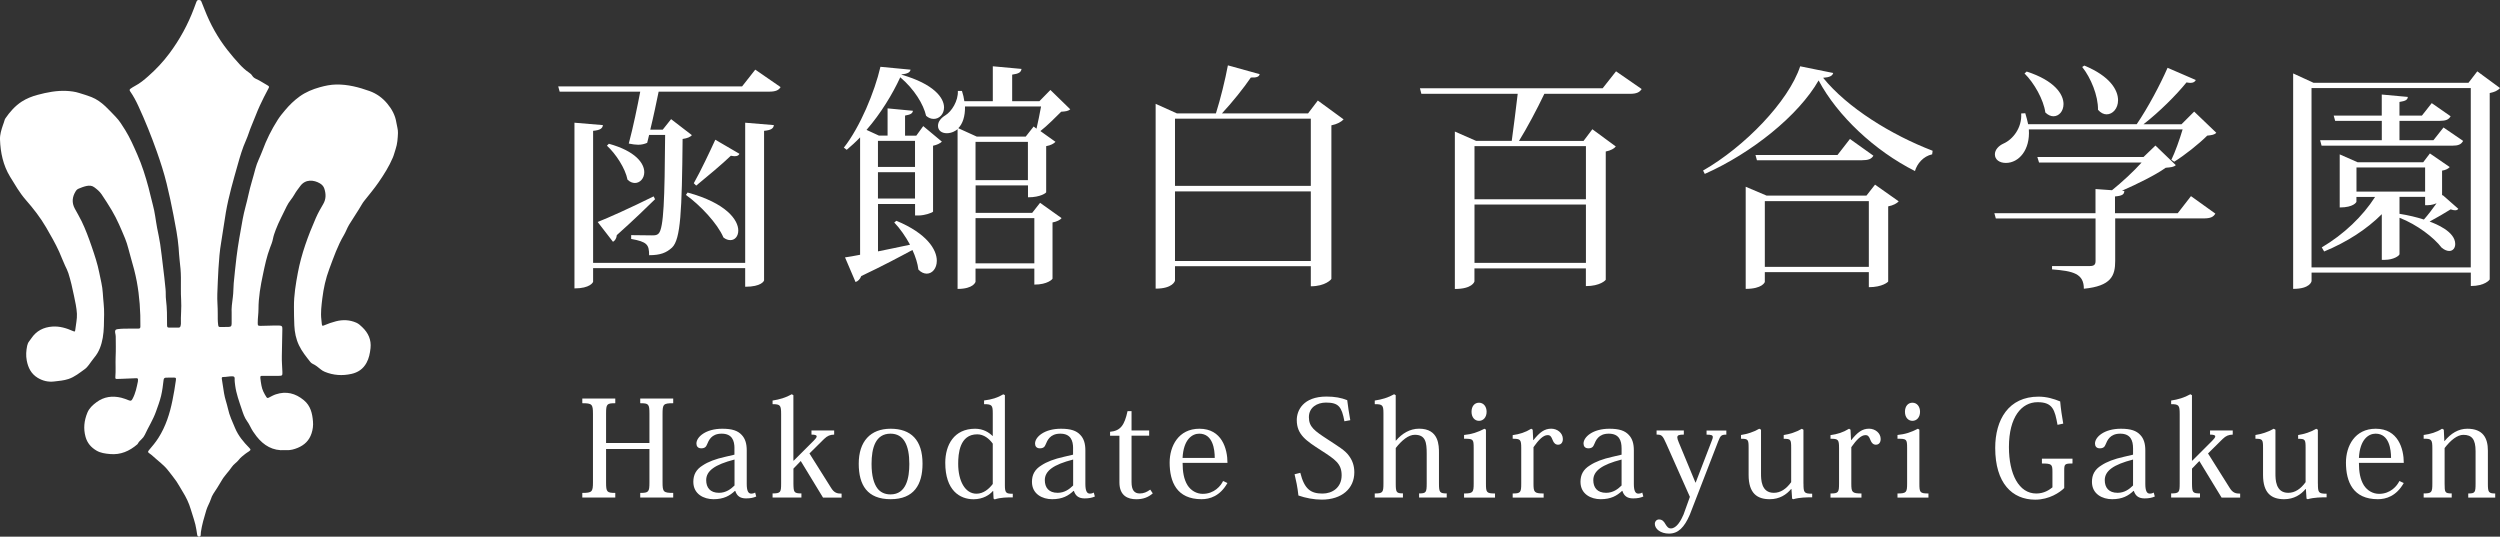 <?xml version="1.0" encoding="UTF-8"?>
<svg id="_レイヤー_2" data-name="レイヤー 2" xmlns="http://www.w3.org/2000/svg" viewBox="0 0 532.15 114.24">
  <rect x="0" y="0" width="532.15" height="114.24" fill="#333333" stroke="none"/>
  <defs>
    <style>
      .cls-1 {
        fill: #fff;
      }
    </style>
  </defs>
  <g id="_レイヤー_1-2" data-name="レイヤー 1">
    <path class="cls-1" d="m49.31,66.63c-.07-.98.09-2.21.26-3.46.13-.96.09-1.94.18-2.9.18-1.84.37-3.69.59-5.53.33-2.72.84-5.41,1.32-8.11.31-1.74.86-3.43,1.22-5.16.4-1.89,1.02-3.72,1.49-5.58.34-1.32,1.01-2.52,1.48-3.79.85-2.32,1.94-4.52,3.27-6.6.46-.72,1.01-1.39,1.57-2.05.91-1.09,1.92-2.07,3.08-2.91,1.32-.95,2.77-1.54,4.3-1.97,1.14-.32,2.3-.56,3.5-.58,2.47-.04,4.79.57,7.09,1.39,1.53.55,2.77,1.47,3.77,2.67.97,1.16,1.71,2.49,1.94,4.04.11.74.37,1.47.34,2.22-.05,1.16-.12,2.32-.5,3.43-.21.6-.34,1.22-.59,1.8-.79,1.87-1.87,3.58-3.02,5.25-.95,1.38-2.03,2.66-3.07,3.97-.19.24-.36.49-.51.75-.84,1.47-1.83,2.86-2.7,4.31-.43.71-.69,1.5-1.11,2.21-1.35,2.27-2.19,4.75-3.11,7.2-.77,2.04-1.23,4.14-1.49,6.28-.18,1.51-.39,3.03-.2,4.57.04.29.06.58.09.87.05.43.11.47.5.3.82-.35,1.65-.64,2.51-.86,1.47-.38,2.92-.32,4.34.3.5.22.89.59,1.27.96,1.27,1.21,1.94,2.67,1.75,4.46-.12,1.09-.32,2.15-.86,3.13-.71,1.3-1.81,2.04-3.21,2.35-1.93.43-3.83.31-5.67-.45-.3-.13-.59-.29-.84-.5-.56-.45-1.1-.92-1.76-1.21-.18-.08-.35-.23-.48-.39-.88-1.12-1.79-2.23-2.41-3.54-.64-1.34-.92-2.76-.99-4.22-.07-1.33-.07-2.67-.08-4-.02-2.42.38-4.8.82-7.17.76-4.07,2.18-7.92,3.83-11.69.45-1.03,1-2.02,1.58-2.99.63-1.07.6-2.17.23-3.3-.16-.48-.49-.83-.92-1.09-1.27-.76-3.09-.98-4.22.59-.41.57-.86,1.11-1.2,1.73-.48.89-1.22,1.6-1.65,2.52-.78,1.67-1.69,3.28-2.34,5.01-.24.64-.47,1.26-.6,1.94-.12.65-.38,1.28-.62,1.9-.7,1.83-1.1,3.75-1.5,5.65-.52,2.44-.96,4.9-.96,7.41,0,.98-.17,1.96-.16,2.94,0,.57.04.62.61.63,1.31.01,2.62-.11,3.93-.07.56.02.72.15.7.71-.05,1.92-.06,3.85-.11,5.77-.03,1.14.08,2.28.12,3.41.03.76-.04.82-.82.82-1.14,0-2.28,0-3.42,0-.45,0-.48.05-.45.51.04.51.14,1.01.22,1.51.15.93.58,1.74,1.08,2.52.16.25.34.18.53.08.48-.24.93-.51,1.45-.68,2.23-.74,4.19-.23,5.97,1.24,1.44,1.19,1.81,2.81,1.95,4.54.07.86-.03,1.7-.31,2.54-.5,1.51-1.5,2.47-2.94,3.07-.78.32-1.56.53-2.4.49-.11,0-.22,0-.33,0-2.57.17-4.49-.98-6.03-2.93-.52-.66-.98-1.35-1.35-2.11-.18-.38-.4-.75-.65-1.1-.58-.79-.87-1.7-1.17-2.61-.55-1.64-1.15-3.27-1.38-5-.06-.49-.14-.99-.11-1.48.02-.35-.15-.48-.47-.49-.68-.02-1.35.16-2.03.15-.28,0-.26.25-.23.44.15,1.01.3,2.01.47,3.02.18,1.12.59,2.18.83,3.27.31,1.47.95,2.79,1.52,4.15.68,1.62,1.78,2.94,2.99,4.17.38.39.39.48-.07.8-.25.18-.52.32-.75.51-.5.4-1.01.77-1.41,1.3-.41.54-1.05.88-1.44,1.47-.69,1.04-1.62,1.88-2.23,2.99-.52.94-1.14,1.83-1.72,2.74-.23.36-.4.74-.53,1.15-.26.81-.73,1.53-.97,2.35-.46,1.53-.92,3.07-1.15,4.65-.02.17-.02.34-.03.51-.02.21-.02.43-.31.46-.29.02-.41-.16-.45-.41-.06-.36-.12-.72-.17-1.08-.21-1.49-.78-2.88-1.19-4.31-.39-1.36-1.01-2.62-1.76-3.82-.44-.71-.83-1.46-1.3-2.15-.57-.82-1.2-1.59-1.81-2.37-.88-1.13-2.06-1.95-3.1-2.91-.27-.25-.55-.48-.85-.68-.34-.22-.35-.36-.09-.67.72-.84,1.43-1.69,2.02-2.62,1.56-2.45,2.42-5.17,2.99-7.99.29-1.4.52-2.81.72-4.23.08-.55.02-.62-.53-.62-.51,0-1.02.02-1.53.02-.34,0-.51.14-.55.49-.13,1.14-.27,2.28-.54,3.41-.28,1.15-.69,2.24-1.09,3.35-.62,1.74-1.62,3.28-2.38,4.94-.16.34-.39.64-.67.9-.3.3-.62.58-.81.97-.03.05-.06.11-.11.14-1.67,1.43-3.55,2.27-5.8,2.06-1.01-.09-2.01-.21-2.9-.74-1.13-.67-1.93-1.57-2.31-2.9-.5-1.79-.3-3.48.38-5.15.39-.96,1.14-1.65,1.96-2.25,1.59-1.18,3.36-1.4,5.25-.95.53.13,1.04.33,1.55.53.51.2.62.15.87-.31.62-1.15.87-2.41,1.13-3.67.02-.11,0-.22.02-.33.03-.26-.08-.38-.35-.37-1.05.05-2.11.09-3.16.13-.34.01-.68.02-1.02.03-.19,0-.3-.07-.29-.28,0-.04,0-.07,0-.11.12-1.43,0-2.86.06-4.29.07-1.46.03-2.93.02-4.4,0-.25-.08-.5-.12-.75-.08-.5.05-.72.55-.78.47-.06.94-.09,1.41-.1.99-.02,1.99-.02,2.98-.01.31,0,.43-.11.43-.43.04-3.23-.18-6.44-.77-9.62-.32-1.69-.76-3.35-1.25-5-.41-1.37-.68-2.78-1.23-4.11-.85-2.04-1.69-4.08-2.82-5.98-.7-1.18-1.44-2.33-2.21-3.47-.41-.6-.98-1.07-1.57-1.5-.49-.36-1.04-.36-1.6-.25-.58.12-1.14.34-1.69.57-.28.11-.48.31-.64.57-.73,1.19-.86,2.4-.19,3.66.49.91,1.02,1.79,1.47,2.72.84,1.74,1.5,3.54,2.13,5.37.63,1.84,1.25,3.68,1.62,5.58.28,1.43.67,2.85.75,4.32.08,1.52.32,3.04.28,4.57-.04,1.66,0,3.33-.29,4.96-.27,1.52-.77,3-1.82,4.23-.41.48-.74,1.02-1.13,1.52-.26.34-.53.67-.88.92-1.1.79-2.15,1.66-3.47,2.1-1,.33-2.04.41-3.07.53-1.25.14-2.4-.13-3.48-.78-1.4-.85-2.04-2.16-2.33-3.69-.2-1.05-.13-2.1.09-3.14.08-.36.21-.69.45-.98.15-.19.29-.39.43-.59,1.07-1.6,2.6-2.38,4.48-2.51,1.56-.11,2.99.33,4.39.95.39.17.44.15.49-.26.12-1.14.41-2.27.35-3.43-.07-1.29-.36-2.54-.62-3.8-.33-1.63-.7-3.25-1.2-4.83-.18-.56-.45-1.07-.7-1.6-.46-.97-.81-1.97-1.25-2.94-.81-1.79-1.8-3.49-2.78-5.19-1.23-2.12-2.73-4.03-4.33-5.86-1.33-1.52-2.31-3.26-3.36-4.96C.67,35.18.1,32.5,0,29.7c-.04-1.07.3-2.1.64-3.12.1-.3.23-.58.3-.89.04-.17.11-.35.21-.5.95-1.38,2.05-2.63,3.45-3.55,1.04-.67,2.2-1.13,3.4-1.45,2.02-.54,4.06-.94,6.17-.84.91.05,1.81.16,2.68.44.88.28,1.77.53,2.62.87,1.12.45,2.07,1.14,2.95,1.96.76.71,1.46,1.48,2.19,2.23.81.83,1.42,1.84,2.04,2.83,1.03,1.66,1.8,3.45,2.59,5.24,1,2.27,1.74,4.63,2.38,7.02.32,1.19.57,2.41.9,3.6.46,1.64.61,3.33.93,5,.22,1.14.48,2.28.65,3.43.24,1.55.39,3.12.59,4.68.22,1.63.38,3.27.55,4.91.08.75,0,1.5.1,2.25.22,1.78.23,3.58.22,5.37,0,.48.08.56.55.56.63,0,1.26,0,1.89,0,.28,0,.41-.17.45-.43.02-.12.06-.24.06-.36-.06-1.71.16-3.41.05-5.13-.1-1.58-.03-3.18-.05-4.77-.01-1.21-.12-2.42-.27-3.62-.11-.9-.15-1.81-.22-2.72-.19-2.35-.66-4.65-1.1-6.96-.43-2.23-.9-4.45-1.44-6.64-.57-2.33-1.31-4.62-2.11-6.88-1.16-3.28-2.46-6.51-3.92-9.67-.5-1.09-1.07-2.15-1.76-3.14-.18-.25-.09-.41.11-.55.31-.21.63-.42.96-.59,1.03-.54,1.92-1.28,2.78-2.04,1.66-1.46,3.17-3.06,4.49-4.83,2.22-2.97,3.98-6.19,5.28-9.67.17-.47.36-.93.52-1.4C41.94.16,42,0,42.27,0c.28,0,.49.03.6.34.21.56.45,1.1.66,1.65,1.21,3.13,2.82,6.04,4.9,8.68.82,1.04,1.67,2.05,2.57,3.02.6.64,1.25,1.26,1.99,1.75.28.18.53.4.7.68.21.33.49.53.83.68.89.39,1.68.97,2.53,1.43.34.18.2.41.07.64-.64,1.18-1.24,2.39-1.81,3.61-.65,1.39-1.14,2.83-1.75,4.23-.45,1.04-.74,2.14-1.2,3.16-.75,1.67-1.26,3.41-1.75,5.16-.95,3.36-1.93,6.71-2.53,10.16-.37,2.1-.62,4.22-.99,6.32-.33,1.88-.47,3.77-.59,5.67-.11,1.79-.17,3.58-.24,5.37-.06,1.4.11,2.81.09,4.22,0,.78-.02,1.55.08,2.32.06.48.11.53.59.52.53-.01,1.07,0,1.6-.02.54-.02.68-.16.69-.71,0-.65,0-1.31,0-2.24Z"/>
    <g>
      <path class="cls-1" d="m160.76,14.82l5.4,3.72c-.41.66-1.02.97-2.49.97h-23.47c-.46,2.24-1.12,5.4-1.78,8.09h2.65l1.78-2.24,4.43,3.41c-.36.41-.97.66-1.98.81-.15,15.42-.41,21.33-2.24,23.11-1.22,1.12-2.49,1.63-4.89,1.63,0-2.24-.41-2.85-3.82-3.46v-.81l4.43.05c.76,0,1.07-.05,1.43-.41,1.07-1.17,1.27-7.23,1.37-20.97h-3.41l-.41,1.68c-.56.25-1.17.41-1.93.41-.56,0-1.22-.1-1.99-.25.92-3.41,1.88-8.09,2.44-11.05h-17.15l-.31-1.12h39.14l2.8-3.56Zm-2.14,41.13v-29.83l6.11.51c-.1.71-.56,1.07-2.09,1.22v31.81c0,.15-.56,1.38-4.02,1.38v-3.97h-32.37v2.9c0,.1-.61,1.42-3.97,1.42V26.12l6.06.51c-.1.71-.56,1.07-2.09,1.22v28.1h32.37Zm-19.19-13.54c-1.78,1.73-4.48,4.38-8.14,7.64-.05.66-.36,1.17-.81,1.42l-3.26-4.22c2.09-.81,7.08-3.05,11.91-5.45l.31.61Zm-9.82-11.81c5.7,1.58,7.53,4.17,7.53,6.06,0,1.32-.92,2.29-1.99,2.29-.51,0-1.07-.2-1.58-.71-.46-2.39-2.49-5.5-4.38-7.23l.41-.41Zm16.75,10.38c8.25,2.24,10.79,5.85,10.79,8.09,0,1.22-.71,2.04-1.68,2.04-.46,0-.97-.15-1.48-.56-1.27-3-4.99-6.92-7.99-9.06l.36-.51Zm1.32-1.98c1.48-2.6,3.51-6.92,4.58-9.26l5.14,3c-.15.31-.41.51-1.02.51-.2,0-.51-.05-.81-.1-1.73,1.68-5.14,4.53-7.38,6.36l-.51-.51Z"/>
      <path class="cls-1" d="m198.59,45.06c-.1.2-1.73.81-3.1.81h-.71v-2.44h-7.89v10.08c2.09-.41,4.43-.92,6.82-1.42-.97-1.78-2.14-3.46-3.36-4.73l.46-.36c6.52,2.7,8.6,6.16,8.6,8.5,0,1.63-.97,2.75-2.14,2.75-.56,0-1.22-.25-1.78-.87-.15-1.27-.61-2.75-1.27-4.17-2.65,1.43-6.26,3.36-10.89,5.55-.25.66-.71,1.12-1.22,1.27l-2.24-5.24c.76-.1,1.88-.3,3.21-.56v-24.99c-.92.97-1.88,1.83-2.85,2.65l-.61-.46c3.46-4.38,6.57-11.91,7.79-17.21l6.41.61c-.1.56-.61.87-1.93,1.02v.05c6.92,1.98,9.06,4.94,9.06,6.97,0,1.43-1.02,2.44-2.19,2.44-.56,0-1.12-.2-1.63-.66-.56-2.44-2.49-5.65-5.5-8.2-1.63,3.56-4.17,7.74-7.18,11.2l2.65,1.22h1.83v-5.8l5.4.51c-.1.56-.46.81-1.68,1.02v4.28h2.39l1.48-2.04,3.97,3.31c-.36.36-1.07.71-1.88.87v14.05Zm-3.82-15.07h-7.89v5.55h7.89v-5.55Zm-7.89,12.27h7.89v-5.6h-7.89v5.6Zm32.83,3.05l1.68-2.14,4.58,3.26c-.25.36-1.02.76-1.93.92v11.96c0,.1-1.02,1.27-3.87,1.27v-3.41h-12.52v2.8c0,.05-.41,1.53-3.82,1.53V27.49c-.31.31-1.22.87-2.29.87s-1.88-.56-1.88-1.58c0-.92.66-1.68,1.58-2.24,1.32-.81,2.75-3.05,2.65-5.19h.87c.25.76.41,1.48.51,2.19h6.06v-7.43l6.11.56c-.1.71-.56,1.02-1.99,1.22v5.65h5.8l2.34-2.39,4.23,4.12c-.41.36-.97.46-1.93.51-1.12,1.12-3.05,3.05-4.43,4.12l3.21,2.29c-.31.36-1.02.76-1.98.92v9.82c0,.1-1.12,1.07-3.87,1.07v-2.54h-11.15v5.85h12.06Zm-14.3-22.65c.05,2.09-.51,3.72-1.43,4.63l3.92,1.78h10.44l1.68-2.14.61.46c.31-1.32.71-3.26.97-4.73h-16.19Zm2.24,15.68h11.15v-8.14h-11.15v8.14Zm0,17.71h12.52v-9.62h-12.52v9.62Z"/>
      <path class="cls-1" d="m280.5,21.39l5.5,4.02c-.46.51-1.37,1.02-2.6,1.27v32.68c0,.1-1.27,1.58-4.38,1.58v-4.28h-28.91v3.05c0,.1-.46,1.73-4.12,1.73V22.1l4.53,2.04h8.3c.97-3.05,1.99-7.23,2.55-10.23l6.77,1.88c-.15.56-.66.76-1.88.71-1.53,2.24-3.92,5.24-6.16,7.64h18.33l2.09-2.75Zm-1.48,3.87h-28.91v14.3h28.91v-14.3Zm-28.91,30.29h28.91v-14.81h-28.91v14.81Z"/>
      <path class="cls-1" d="m343.99,15.18l5.45,3.77c-.41.66-1.02,1.02-2.49,1.02h-18.22c-1.58,3.31-3.72,7.33-5.4,10.03h13.74l1.88-2.49,4.99,3.67c-.31.41-1.07.87-2.14,1.07v27.28c0,.1-1.17,1.37-4.23,1.37v-3.77h-23.72v2.75c0,.1-.46,1.63-4.17,1.63V28l4.53,1.99h7.58c.36-2.75.92-6.87,1.27-10.03h-20.51l-.3-1.17h38.89l2.85-3.61Zm-6.41,15.93h-23.72v11.3h23.72v-11.3Zm-23.72,24.84h23.72v-12.42h-23.72v12.42Z"/>
      <path class="cls-1" d="m362.52,36.3c8.81-5.04,18.17-14.66,20.67-22.19l7.02,1.43c-.15.61-.76.92-2.14,1.02,5.19,6.41,14.56,12.17,23.31,15.53l-.1.76c-1.88.41-3.21,1.98-3.66,3.56-8.6-4.33-16.49-11.76-20.51-19.29-4.28,7.48-14.25,15.47-24.23,19.9l-.36-.71Zm34.77,5.34l1.83-2.34,5.04,3.56c-.36.41-1.17.87-2.24,1.07v15.98c0,.1-1.22,1.22-4.12,1.22v-3.21h-22.14v2.09c0,.05-.51,1.48-4.07,1.48v-21.74l4.43,1.88h21.28Zm-3.51-12.06l4.99,3.56c-.41.71-1.07.97-2.49.97h-22.3l-.31-1.12h17.46l2.65-3.41Zm-18.12,27.23h22.14v-14h-22.14v14Z"/>
      <path class="cls-1" d="m463.57,45.36l2.8-3.61,5.19,3.72c-.41.71-1.02,1.02-2.49,1.02h-18.83v9.06c0,3.11-.81,5.34-6.67,5.91,0-3.21-2.24-3.77-6.77-4.12v-.71h8.04c.92,0,1.22-.31,1.22-1.07v-9.06h-21.23l-.31-1.12h21.53v-5.14l3.51.25c2.04-1.63,4.63-4.02,6.31-5.9h-21.84l-.36-1.17h22.6l2.54-2.44,4.33,4.17c-.41.41-1.02.46-2.14.56-2.24,1.58-6.06,3.46-9.32,4.89l.51.05c-.05.71-.36,1.02-1.99,1.17v3.56h13.34Zm3.46-21.63l4.73,4.53c-.36.41-.92.51-1.93.61-1.73,1.73-4.79,4.17-7.02,5.55l-.61-.41c.76-1.53,1.78-4.38,2.39-6.46h-32.73c.31,4.38-2.14,7.13-4.89,7.13-1.32,0-2.34-.66-2.34-1.83,0-.97.81-1.83,1.83-2.29,1.99-.87,3.97-3.36,3.77-6.41l.87-.05c.25.81.46,1.63.61,2.34h23.11c2.39-3.51,4.99-8.4,6.57-12.01l6.01,2.6c-.2.41-.56.61-1.17.61-.25,0-.51-.05-.81-.1-2.24,2.75-5.7,6.21-9.16,8.91h8.09l2.7-2.7Zm-35.63-8.5c5.96,1.93,7.84,4.84,7.84,6.92,0,1.53-.97,2.6-2.14,2.6-.56,0-1.17-.25-1.73-.81-.36-2.7-2.39-6.31-4.43-8.3l.46-.41Zm12.27-1.27c5.45,2.24,7.18,5.19,7.18,7.38,0,1.73-1.12,3-2.44,3-.61,0-1.27-.31-1.83-.97.05-3-1.53-6.82-3.36-9.11l.46-.31Z"/>
      <path class="cls-1" d="m527.31,15.18l4.84,3.56c-.36.46-1.17.87-2.19,1.07v39.65c0,.1-1.02,1.42-4.02,1.42v-2.85h-33.9v1.78c0,.1-.31,1.68-3.92,1.68V15.63l4.33,1.99h32.99l1.88-2.44Zm-35.28,41.74h33.9V18.74h-33.9v38.18Zm28.1-29.78l4.17,2.85c-.41.76-1.02,1.02-2.34,1.02h-27.79l-.31-1.17h13.13v-4.12h-9.93l-.31-1.12h10.23v-4.48l5.55.51c-.05.61-.46.87-1.78,1.07v2.9h4.78l2.09-2.65,4.02,2.8c-.41.71-1.02.97-2.29.97h-8.6v4.12h7.23l2.14-2.7Zm-.31,14.51l.1-.15,3.36,2.95c-.15.2-.36.31-.66.31-.25,0-.56-.05-.97-.2-1.12.71-2.95,1.78-4.48,2.6,1.38.51,5.45,2.14,5.45,4.78,0,.87-.51,1.48-1.27,1.48-.46,0-1.02-.2-1.63-.71-1.63-2.14-5.19-4.89-8.96-6.36v7.74c0,.31-1.22,1.22-3.16,1.22h-.61v-9.72c-3.26,3.26-7.48,5.96-12.27,7.94l-.51-.87c4.73-2.8,8.71-6.62,11.35-10.74h-3.97v1.02c0,.1-.61,1.22-3.56,1.22v-11.3l3.82,1.68h13.95l1.43-1.88,4.22,2.9c-.25.31-.87.66-1.63.76v5.34Zm-18.22-.87h14.61v-5.14h-14.61v5.14Zm9.16,1.12v3.61c1.88.3,3.61.71,5.19,1.22.87-.97,1.83-2.24,2.7-3.46-.97.41-1.63.41-2.44.41v-1.78h-5.45Z"/>
    </g>
    <g>
      <path class="cls-1" d="m143.3,85.83c-2.1,0-2.27.2-2.27,2.27v14.55c0,2.05.17,2.27,2.27,2.27v.99h-7.02v-.99c1.79,0,1.96-.2,1.96-2.22v-7.13h-9.23v7.13c0,2.02.17,2.22,1.96,2.22v.99h-7.02v-.99c2.07,0,2.27-.23,2.27-2.27v-14.55c0-2.07-.2-2.27-2.27-2.27v-1h7.02v1c-1.79,0-1.96.17-1.96,2.19v6.28h9.23v-6.25c0-2.05-.17-2.22-1.96-2.22v-1h7.02v1Z"/>
      <path class="cls-1" d="m156.34,95.43c0-1.65-.51-3.12-2.73-3.12s-2.76,1.48-3.1,2.27c-.2.54-.51.85-1.25.85s-1.02-.48-1.02-1.02c0-1.39,1.96-3.15,5.51-3.15,2.13,0,3.3.43,4.12,1.31.77.8,1.08,1.88,1.08,3.3v7.13c0,1.45.31,2.07.94,2.07.34,0,.62-.08.85-.23l.23.85c-.6.26-1.22.4-2.19.4-1.25,0-1.93-.54-2.27-1.59h-.09c-1.08,1.02-2.36,1.76-4.55,1.76-2.05,0-4.29-1.08-4.29-3.69,0-1.48.57-2.64,2.02-3.52,1.11-.74,2.7-1.36,4.8-1.82l1.93-.45v-1.34Zm0,2.39c-4.21,1.08-6.02,2.42-6.02,4.38,0,1.56.82,2.7,2.73,2.7,1.48,0,2.53-.8,3.3-1.56v-5.51Z"/>
      <path class="cls-1" d="m168.9,98.05h.06l4.26-4.26c.37-.37.62-.68.62-.91s-.31-.37-1.11-.37v-.88h4.83v.88c-.88.03-1.42.23-2.16.94l-3.1,3.07,4.57,7.27c.68,1.14,1.34,1.28,2.27,1.28v.85h-3.95l-4.74-7.79-1.56,1.62v3.18c.03,1.85.09,2.1,1.7,2.1v.88h-6.14v-.88c1.73,0,1.82-.26,1.82-2.13v-14.77c0-1.85-.17-2.1-1.82-2.1v-.77c1.48-.23,2.78-.6,4.09-1.34l.34.2v13.92Z"/>
      <path class="cls-1" d="m182.79,98.7c0-4.72,2.47-7.44,6.79-7.44s6.79,2.39,6.79,7.44c0,4.46-1.82,7.56-6.79,7.56s-6.79-3.01-6.79-7.56Zm2.73.06c0,2.59.51,4.21,1.25,5.2.62.82,1.56,1.28,2.78,1.28,3.41,0,4.01-3.58,4.01-6.48,0-3.98-1.17-6.45-4.01-6.45-3.18,0-4.03,3.01-4.03,6.45Z"/>
      <path class="cls-1" d="m211.32,92.79v-4.77c0-1.73-.14-1.99-1.85-1.99v-.79c1.65-.2,2.87-.57,4.09-1.31l.34.17v19.18c0,1.68.26,1.82,1.68,1.82v.77c-1.16,0-2.56,0-3.86.43l-.23-.17-.08-1.62h-.06c-.68.8-2.07,1.76-4.12,1.76-2.95,0-6.02-1.9-6.02-7.76,0-3.78,1.85-7.25,6.36-7.25,1.76,0,2.98.82,3.69,1.53h.06Zm0,1.65c-.74-1.05-1.9-1.99-3.3-1.99-3.78,0-4.06,4.15-4.06,6.28,0,3.67,1.48,6.36,3.89,6.36,1.51,0,2.7-1.05,3.47-2.07v-8.58Z"/>
      <path class="cls-1" d="m228.42,95.43c0-1.65-.51-3.12-2.73-3.12s-2.76,1.48-3.1,2.27c-.2.54-.51.85-1.25.85s-1.02-.48-1.02-1.02c0-1.39,1.96-3.15,5.51-3.15,2.13,0,3.3.43,4.12,1.31.77.8,1.08,1.88,1.08,3.3v7.13c0,1.45.31,2.07.94,2.07.34,0,.62-.08.85-.23l.23.85c-.6.26-1.22.4-2.19.4-1.25,0-1.93-.54-2.27-1.59h-.09c-1.08,1.02-2.36,1.76-4.55,1.76-2.05,0-4.29-1.08-4.29-3.69,0-1.48.57-2.64,2.02-3.52,1.11-.74,2.7-1.36,4.8-1.82l1.93-.45v-1.34Zm0,2.39c-4.21,1.08-6.02,2.42-6.02,4.38,0,1.56.82,2.7,2.73,2.7,1.48,0,2.53-.8,3.3-1.56v-5.51Z"/>
      <path class="cls-1" d="m236.29,92.73v-.82c2.22-.2,3.07-1.39,3.72-4.4h.85v4.12h3.75v1.11h-3.75v9.86c0,1.71.57,2.44,1.76,2.44.8,0,1.48-.28,2.22-.82l.54.8c-.97.85-2.07,1.25-3.52,1.25-1.79,0-3.58-.74-3.58-3.58v-9.94h-1.99Z"/>
      <path class="cls-1" d="m261.27,102.82c-1.59,2.81-3.78,3.44-5.51,3.44-5.28,0-6.79-3.69-6.79-7.81,0-3.49,1.88-7.19,6.34-7.19,4.77,0,5.97,4.26,5.97,7.27h-9.55c0,1.9.26,3.49,1.05,4.77.74,1.14,1.93,1.82,3.24,1.82,2.44,0,3.84-1.7,4.32-2.73l.94.43Zm-2.7-5.34c0-1.76-.37-5.17-3.3-5.17-1.48,0-3.35,1.19-3.55,5.17h6.85Z"/>
      <path class="cls-1" d="m276.78,100.63c.88,3.52,2.24,4.43,4.74,4.43,2.05,0,4.06-1.25,4.06-3.89,0-2.47-1.34-3.35-4.38-5.31-3.13-2.02-5.17-3.32-5.17-6.45,0-2.05,1.36-5,6.34-5,1.73,0,3.15.26,4.4.77.14,1.14.37,2.78.65,4.26l-1.25.23c-.57-3.04-1.19-3.98-3.92-3.98-1.88,0-3.64,1.02-3.64,3.1s1.17,2.9,4.01,4.75c2.24,1.48,3.67,2.3,4.49,3.44.71.94,1.17,2.07,1.17,3.55,0,3.47-2.67,5.82-6.93,5.82-1.65,0-3.44-.34-4.97-.88-.2-1.85-.51-3.24-.82-4.52l1.22-.31Z"/>
      <path class="cls-1" d="m292.63,105.04c1.71,0,1.85-.23,1.85-2.13v-14.92c0-1.76-.2-1.96-1.85-1.96v-.77c1.53-.23,2.81-.6,4.12-1.34l.34.2v9.66h.06c1.31-1.53,2.98-2.53,4.92-2.53,4.23,0,4.23,3.58,4.23,5.2v6.45c0,1.88.14,2.13,1.65,2.13v.88h-5.88v-.88c1.48,0,1.62-.2,1.62-2.13v-6.34c0-2.39-.23-4.01-2.53-4.01-1.36,0-2.76,1.17-4.06,2.81v7.56c0,1.9.14,2.1,1.53,2.1v.88h-6v-.88Z"/>
      <path class="cls-1" d="m316.3,91.46v11.48c0,1.88.11,2.1,1.93,2.1v.88h-6.59v-.88c1.9,0,2.05-.23,2.05-2.13v-7.53c0-1.93-.11-1.99-2.05-1.99v-.8c1.68-.17,2.87-.57,4.35-1.33l.31.2Zm.14-3.81c0,1.22-.74,1.93-1.62,1.93s-1.59-.71-1.59-1.93.68-1.93,1.59-1.93c.97,0,1.62.82,1.62,1.93Z"/>
      <path class="cls-1" d="m326.36,93.67h.06c1.31-1.65,2.33-2.42,3.78-2.42,1.28,0,2.47.91,2.47,2.19,0,.74-.37,1.22-1.02,1.22-.51,0-.91-.31-1.17-1.02-.28-.74-.51-1.02-1.05-1.02-.94,0-1.9.99-3.01,2.56v7.76c0,1.85.17,2.1,2.16,2.1v.88h-6.59v-.88c1.68,0,1.82-.2,1.82-2.13v-7.53c0-1.82-.17-1.99-1.82-1.99v-.77c1.45-.2,2.67-.57,3.95-1.36l.31.2.11,2.22Z"/>
      <path class="cls-1" d="m345.17,95.43c0-1.65-.51-3.12-2.73-3.12s-2.76,1.48-3.1,2.27c-.2.54-.51.85-1.25.85s-1.02-.48-1.02-1.02c0-1.39,1.96-3.15,5.51-3.15,2.13,0,3.3.43,4.12,1.31.77.8,1.08,1.88,1.08,3.3v7.13c0,1.45.31,2.07.94,2.07.34,0,.62-.08.85-.23l.23.85c-.6.26-1.22.4-2.19.4-1.25,0-1.93-.54-2.27-1.59h-.08c-1.08,1.02-2.36,1.76-4.55,1.76-2.05,0-4.29-1.08-4.29-3.69,0-1.48.57-2.64,2.02-3.52,1.11-.74,2.7-1.36,4.8-1.82l1.93-.45v-1.34Zm0,2.39c-4.2,1.08-6.02,2.42-6.02,4.38,0,1.56.82,2.7,2.73,2.7,1.48,0,2.53-.8,3.29-1.56v-5.51Z"/>
      <path class="cls-1" d="m359.69,105.72l-5-11.25c-.8-1.82-1-1.96-2.07-1.96v-.88h5.8v.88c-.99,0-1.39.11-1.39.6,0,.23.11.57.31,1.05l3.55,8.55h.06l3.47-9.03c.11-.26.17-.48.17-.65,0-.4-.34-.51-1.33-.51v-.88h4.21v.88c-1,0-1.25.14-1.73,1.42l-6.05,15.63c-1.19,2.73-2.47,4.01-4.43,4.01-1.76,0-3.01-.97-3.01-2.07,0-.54.4-.94.88-.94.71,0,1.08.46,1.36.97.31.51.6.94,1.17.94,1.25,0,2.19-1.76,2.7-2.96l1.36-3.78Z"/>
      <path class="cls-1" d="m383.89,102.93c0,1.93.11,2.16,1.85,2.16v.77c-1.05,0-2.64,0-4.01.4l-.26-.11-.14-2.05h-.08c-.97,1.17-2.44,2.16-4.55,2.16-2.64,0-4.49-1.22-4.49-5.17v-5.74c0-1.79-.09-1.96-1.62-1.96v-.8c1.28-.2,2.64-.6,3.89-1.33l.37.2v9.32c0,1.22,0,4.12,2.73,4.12,1.42,0,2.64-.82,3.69-2.27v-7.27c0-1.82-.09-1.96-1.59-1.96v-.8c1.28-.2,2.61-.6,3.86-1.33l.34.2v11.48Z"/>
      <path class="cls-1" d="m394.01,93.67h.06c1.31-1.65,2.33-2.42,3.78-2.42,1.28,0,2.47.91,2.47,2.19,0,.74-.37,1.22-1.02,1.22-.51,0-.91-.31-1.17-1.02-.28-.74-.51-1.02-1.05-1.02-.94,0-1.9.99-3.01,2.56v7.76c0,1.85.17,2.1,2.16,2.1v.88h-6.59v-.88c1.68,0,1.82-.2,1.82-2.13v-7.53c0-1.82-.17-1.99-1.82-1.99v-.77c1.45-.2,2.67-.57,3.95-1.36l.31.2.11,2.22Z"/>
      <path class="cls-1" d="m408.56,91.46v11.48c0,1.88.11,2.1,1.93,2.1v.88h-6.59v-.88c1.9,0,2.05-.23,2.05-2.13v-7.53c0-1.93-.11-1.99-2.05-1.99v-.8c1.68-.17,2.87-.57,4.35-1.33l.31.2Zm.14-3.81c0,1.22-.74,1.93-1.62,1.93s-1.59-.71-1.59-1.93.68-1.93,1.59-1.93c.97,0,1.62.82,1.62,1.93Z"/>
      <path class="cls-1" d="m437.96,90.41c-.57-3.13-.99-4.8-4.23-4.8-3.44,0-6.11,3.18-6.11,9.55,0,5.8,2.13,9.89,5.82,9.89,1.68,0,2.81-.8,3.44-1.31v-3.35c0-1.56-.17-1.73-2.24-1.73v-1.02h6.51v1.02c-1.62,0-1.76.11-1.76,1.45v3.78c-.91.91-3.18,2.47-6.17,2.47-4.92,0-8.52-3.52-8.52-11.02,0-6,2.84-10.91,9.23-10.91,1.73,0,3.24.46,4.6,1.02.14,1.62.37,3.13.65,4.72l-1.22.26Z"/>
      <path class="cls-1" d="m454.04,95.43c0-1.65-.51-3.12-2.73-3.12s-2.76,1.48-3.1,2.27c-.2.54-.51.85-1.25.85s-1.02-.48-1.02-1.02c0-1.39,1.96-3.15,5.51-3.15,2.13,0,3.3.43,4.12,1.31.77.8,1.08,1.88,1.08,3.3v7.13c0,1.45.31,2.07.94,2.07.34,0,.62-.08.85-.23l.23.85c-.6.26-1.22.4-2.19.4-1.25,0-1.93-.54-2.27-1.59h-.08c-1.08,1.02-2.36,1.76-4.55,1.76-2.05,0-4.29-1.08-4.29-3.69,0-1.48.57-2.64,2.02-3.52,1.11-.74,2.7-1.36,4.8-1.82l1.93-.45v-1.34Zm0,2.39c-4.2,1.08-6.02,2.42-6.02,4.38,0,1.56.82,2.7,2.73,2.7,1.48,0,2.53-.8,3.29-1.56v-5.51Z"/>
      <path class="cls-1" d="m466.6,98.05h.06l4.26-4.26c.37-.37.62-.68.62-.91s-.31-.37-1.11-.37v-.88h4.83v.88c-.88.03-1.42.23-2.16.94l-3.1,3.07,4.57,7.27c.68,1.14,1.33,1.28,2.27,1.28v.85h-3.95l-4.74-7.79-1.56,1.62v3.18c.03,1.85.08,2.1,1.7,2.1v.88h-6.14v-.88c1.73,0,1.82-.26,1.82-2.13v-14.77c0-1.85-.17-2.1-1.82-2.1v-.77c1.48-.23,2.78-.6,4.09-1.34l.34.2v13.92Z"/>
      <path class="cls-1" d="m493.39,102.93c0,1.93.11,2.16,1.85,2.16v.77c-1.05,0-2.64,0-4.01.4l-.26-.11-.14-2.05h-.08c-.97,1.17-2.44,2.16-4.55,2.16-2.64,0-4.49-1.22-4.49-5.17v-5.74c0-1.79-.09-1.96-1.62-1.96v-.8c1.28-.2,2.64-.6,3.89-1.33l.37.2v9.32c0,1.22,0,4.12,2.73,4.12,1.42,0,2.64-.82,3.69-2.27v-7.27c0-1.82-.09-1.96-1.59-1.96v-.8c1.28-.2,2.61-.6,3.86-1.33l.34.2v11.48Z"/>
      <path class="cls-1" d="m511.66,102.82c-1.59,2.81-3.78,3.44-5.51,3.44-5.28,0-6.79-3.69-6.79-7.81,0-3.49,1.88-7.19,6.34-7.19,4.77,0,5.97,4.26,5.97,7.27h-9.55c0,1.9.26,3.49,1.05,4.77.74,1.14,1.93,1.82,3.24,1.82,2.44,0,3.84-1.7,4.32-2.73l.94.43Zm-2.7-5.34c0-1.76-.37-5.17-3.29-5.17-1.48,0-3.35,1.19-3.55,5.17h6.85Z"/>
      <path class="cls-1" d="m520.36,93.87c1.33-1.62,2.95-2.61,4.83-2.61,3.35,0,4.38,1.99,4.38,4.66v7.05c0,1.79.14,2.07,1.56,2.07v.88h-5.74v-.88c1.45,0,1.56-.2,1.56-2.13v-6.88c0-2.53-.79-3.47-2.61-3.47-1.28,0-2.7,1.14-3.98,2.81v7.56c0,1.9.06,2.1,1.51,2.1v.88h-5.97v-.88c1.71,0,1.85-.2,1.85-2.13v-7.44c0-1.88-.17-2.1-1.85-2.07v-.8c1.45-.2,2.73-.57,3.92-1.33l.37.2.11,2.42h.06Z"/>
    </g>
  </g>
</svg>